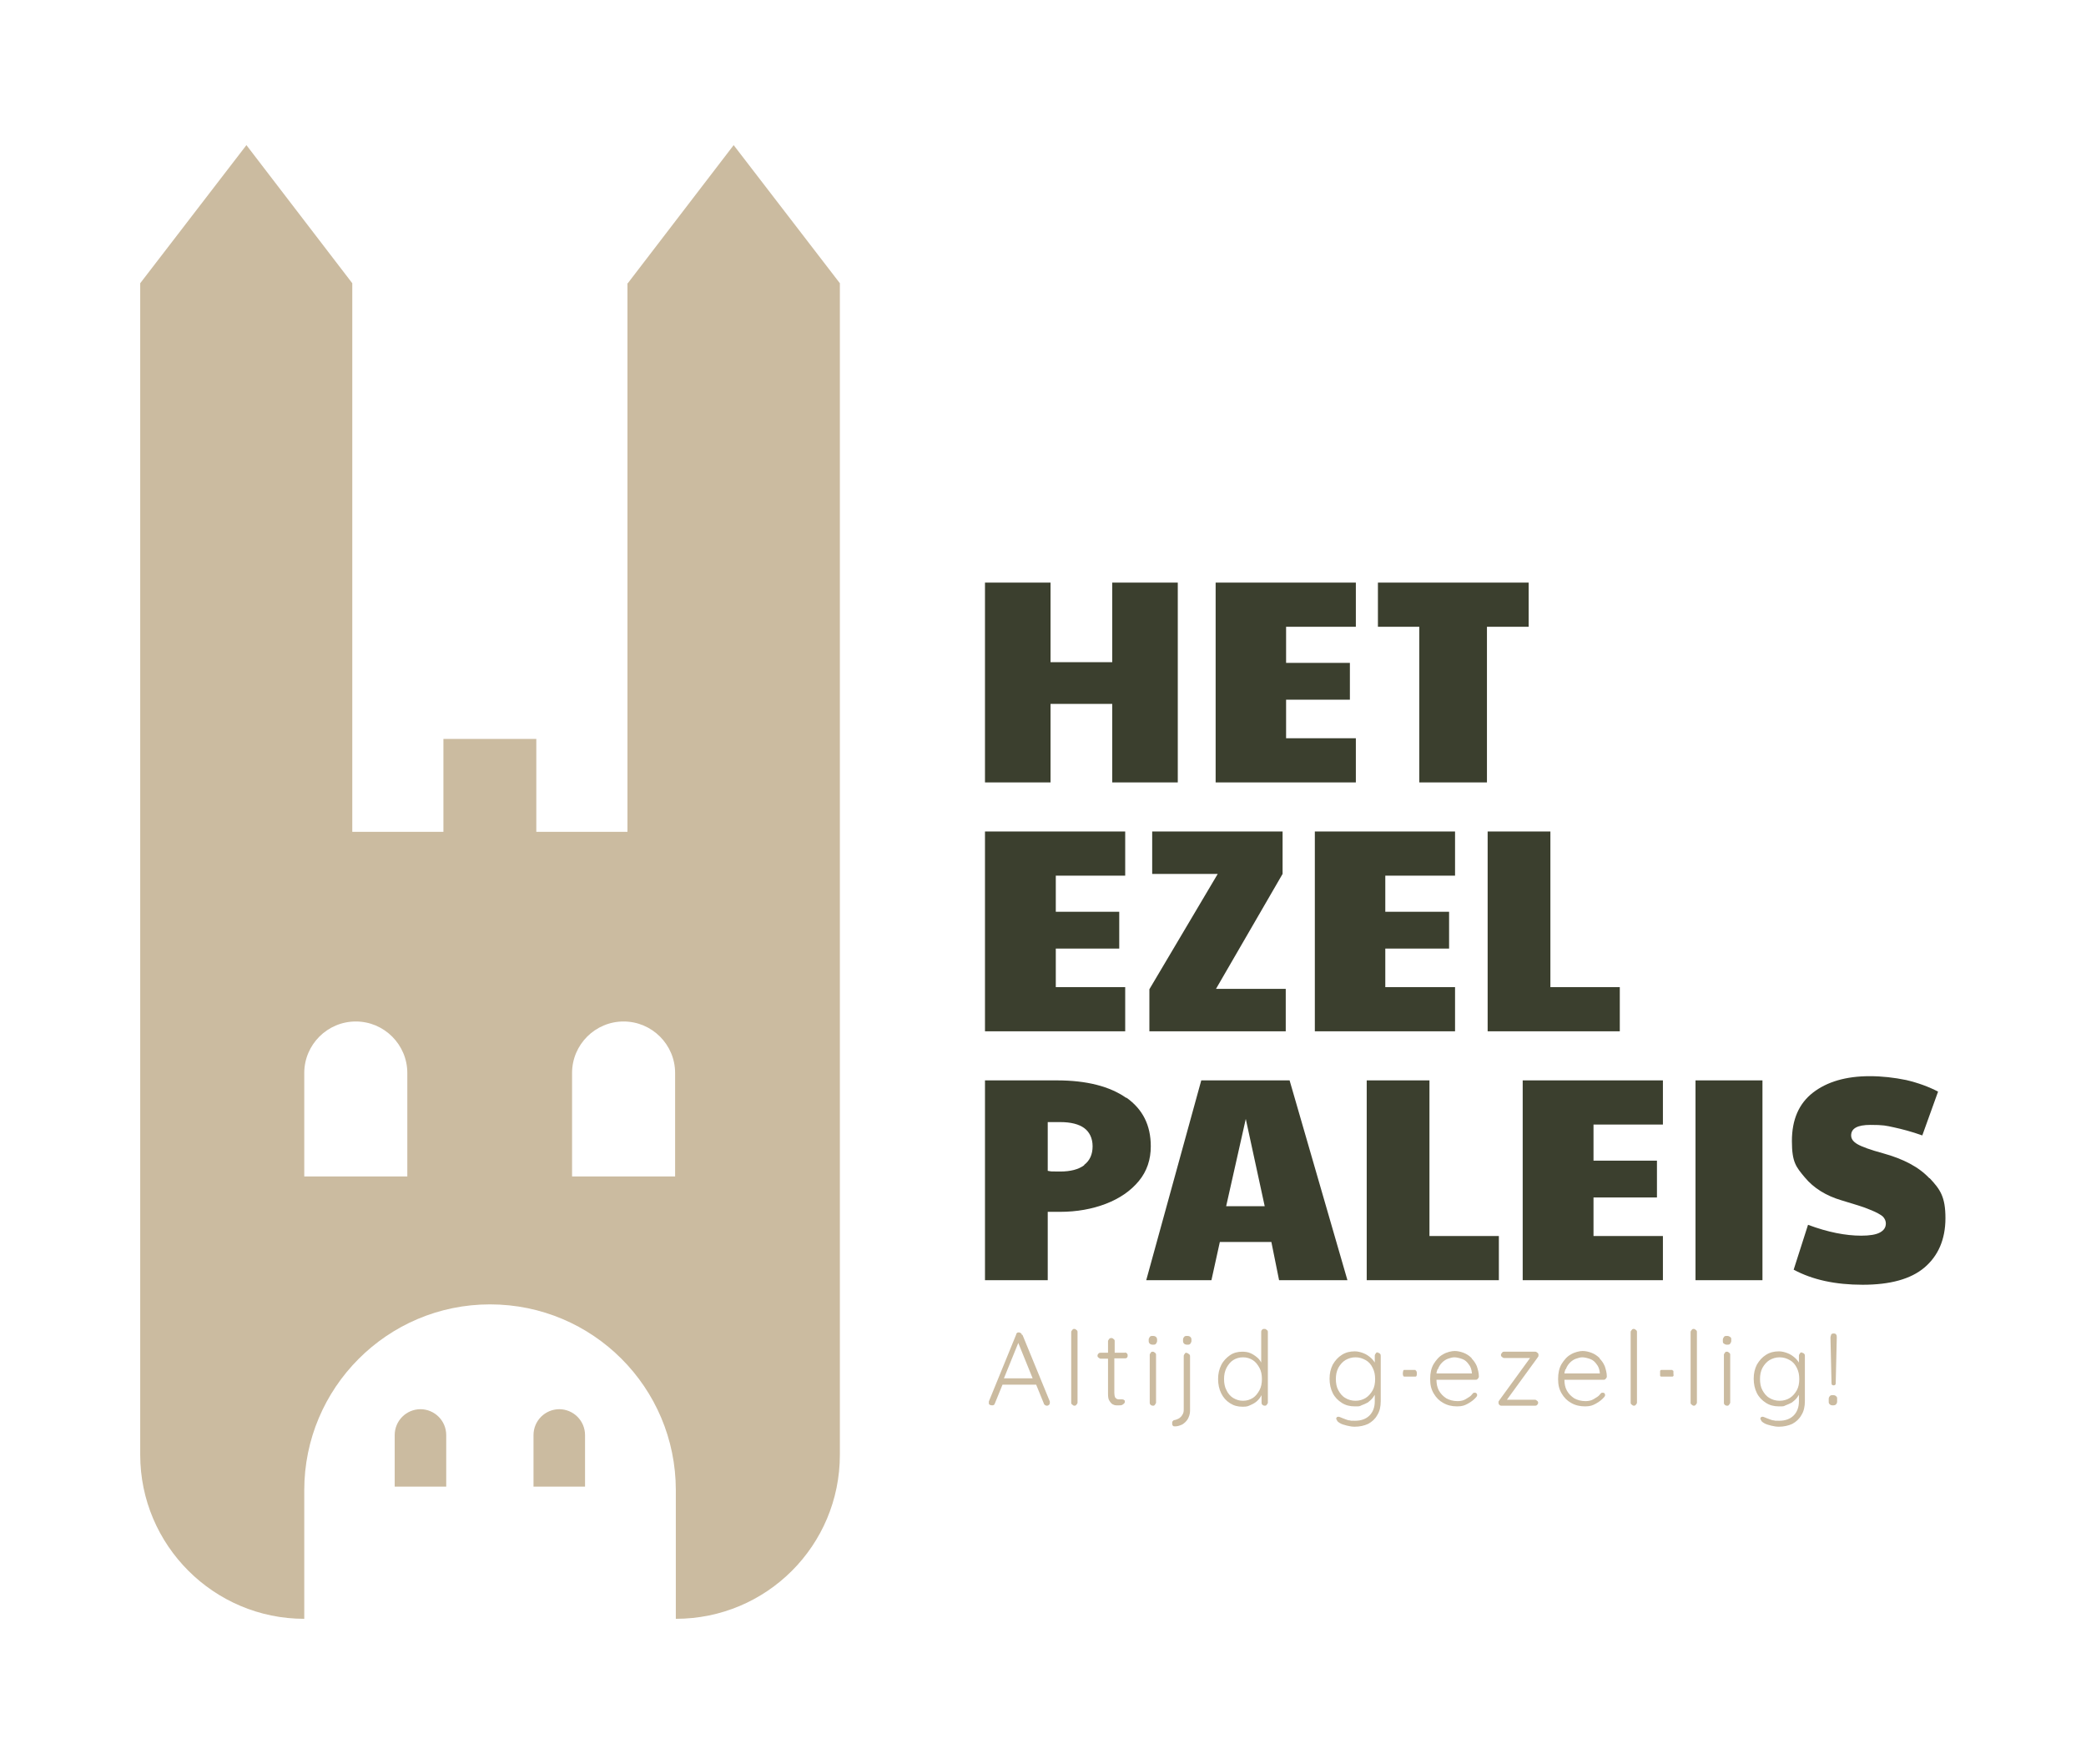 <svg xmlns="http://www.w3.org/2000/svg" id="Laag_1" viewBox="0 0 595.1 503.2"><defs><style>      .st0 {        fill: #3b3f2e;      }      .st1 {        fill: #cbbba0;      }    </style></defs><g id="Laag_11" data-name="Laag_1"><g><g><polygon class="st0" points="299.7 200.8 317.3 200.8 317.3 223.2 336 223.2 336 166.2 317.3 166.2 317.3 188.9 299.7 188.9 299.7 166.2 281 166.2 281 223.2 299.7 223.2 299.7 200.8"></polygon><polygon class="st0" points="386.8 210.6 366.9 210.6 366.9 199.6 385.1 199.6 385.1 189.1 366.9 189.1 366.9 178.8 386.8 178.8 386.8 166.2 346.8 166.2 346.8 223.2 386.8 223.2 386.8 210.6"></polygon><polygon class="st0" points="404.9 223.2 424.2 223.2 424.2 178.8 436.1 178.8 436.1 166.2 393.1 166.2 393.1 178.8 404.9 178.8 404.9 223.2"></polygon><polygon class="st0" points="321 281.6 301.2 281.6 301.2 270.6 319.3 270.6 319.3 260.1 301.2 260.1 301.2 249.8 321 249.8 321 237.2 281 237.2 281 294.2 321 294.2 321 281.6"></polygon><polygon class="st0" points="327.9 294.2 366.8 294.2 366.8 282.1 346.9 282.1 365.9 249.3 365.9 237.2 328.7 237.2 328.7 249.3 347.4 249.3 327.9 282.2 327.9 294.2"></polygon><polygon class="st0" points="415.1 249.8 415.1 237.2 375.1 237.2 375.1 294.2 415.1 294.2 415.1 281.6 395.2 281.6 395.2 270.6 413.4 270.6 413.4 260.1 395.2 260.1 395.2 249.8 415.1 249.8"></polygon><polygon class="st0" points="424.4 237.2 424.4 294.2 462.1 294.2 462.1 281.6 442.3 281.6 442.3 237.2 424.4 237.2"></polygon><path class="st0" d="M321.3,313.2c-4.7-3.3-11.3-5-19.8-5h-20.5v57h17.9v-19.5h3.5c4.8,0,9.2-.8,13.1-2.3s7.1-3.7,9.4-6.5,3.4-6.1,3.4-9.9c0-6-2.3-10.6-7-13.9h0ZM309.3,332.4c-1.6,1.2-3.9,1.8-6.8,1.8s-2.5,0-3.6-.2v-13.9h3.6c3,0,5.3.6,6.8,1.7s2.4,2.9,2.4,5.2-.8,4.1-2.4,5.3h0Z"></path><path class="st0" d="M342.7,308.2l-15.7,57h18.6l2.4-10.9h14.7l2.2,10.9h19.5l-16.5-57h-25.2ZM349.8,344.1l5.6-24.9,5.4,24.9h-11Z"></path><polygon class="st0" points="407.8 308.2 389.9 308.2 389.9 365.2 427.6 365.2 427.6 352.6 407.8 352.6 407.8 308.2"></polygon><polygon class="st0" points="434.4 365.2 474.4 365.2 474.4 352.6 454.6 352.6 454.6 341.6 472.7 341.6 472.7 331.1 454.6 331.1 454.6 320.8 474.4 320.8 474.4 308.2 434.4 308.2 434.4 365.2"></polygon><rect class="st0" x="483.7" y="308.2" width="19.1" height="57"></rect><path class="st0" d="M550.4,336.1c-3-3.2-7.4-5.5-13.2-7.1-3.7-1-6.1-1.9-7.3-2.6s-1.8-1.5-1.8-2.5c0-2,1.8-3,5.5-3s4.4.2,6.7.7,5,1.2,8.1,2.3l4.5-12.5c-2.7-1.4-5.7-2.5-9.1-3.3-3.4-.7-6.9-1.1-10.4-1.1-6.8,0-12.2,1.6-16.2,4.7s-6,7.7-6,13.8,1.2,7.4,3.7,10.4,6,5.2,10.4,6.5c3.6,1.1,6.4,1.9,8.2,2.7,1.8.7,3,1.4,3.6,1.9.6.6.9,1.3.9,2,0,1.2-.6,2-1.7,2.6-1.1.6-2.9.9-5.3.9-4.5,0-9.6-1-15.2-3.1l-4.1,12.8c5.4,2.9,11.9,4.3,19.7,4.3s13.7-1.6,17.6-4.9,6-8,6-14.1-1.5-8.2-4.5-11.4h-.1Z"></path></g><g><path class="st1" d="M120,402c-4.1,0-7.4,3.3-7.4,7.4v14.7h14.7v-14.7c0-4.1-3.3-7.4-7.4-7.4h0Z"></path><path class="st1" d="M159.6,402c-4.1,0-7.4,3.3-7.4,7.4v14.7h14.7v-14.7c0-4.1-3.3-7.4-7.4-7.4h0Z"></path><path class="st1" d="M179,80.8v156.5h-26v-26.5h-26.5v26.5h-26V80.8l-30.2-39.4-30.3,39.4v334.2c0,25.8,21,46.8,46.8,46.8v-36.7c0-29.2,23.7-53,53-53s53,23.7,53,53v36.7c25.9,0,46.8-20.9,46.8-46.8V80.8l-30.3-39.4-30.2,39.4h-.1ZM116.3,335.6h-29.5v-29.5c0-8.1,6.6-14.7,14.7-14.7s14.7,6.6,14.7,14.7v29.5h.1ZM192.7,335.6h-29.5v-29.5c0-8.1,6.6-14.7,14.7-14.7s14.7,6.6,14.7,14.7v29.5h.1Z"></path><path class="st1" d="M291.5,380.7c0-.2-.2-.3-.3-.4s-.3-.2-.5-.2-.4,0-.5.1-.3.2-.3.5l-7.8,19.1v.4c0,.2,0,.4.2.5.1.1.4.2.7.2s.3,0,.5-.1c.1,0,.2-.2.3-.4l2.2-5.4h9.6l2.2,5.4c0,.2.2.3.3.4.1.1.3.2.5.2s.4,0,.6-.2c.2-.1.3-.4.3-.6v-.4l-7.8-19h-.2ZM286.4,393.2l4.1-10.1,4.1,10.1h-8.2Z"></path><path class="st1" d="M306.5,379.1c-.2,0-.4,0-.6.3-.2.2-.3.4-.3.6v20.1c0,.2,0,.4.3.6.2.2.4.3.6.3s.4,0,.6-.3c.2-.2.3-.4.3-.6v-20.1c0-.2,0-.4-.3-.6-.2-.2-.4-.3-.6-.3Z"></path><path class="st1" d="M321,385.9h-3v-3.3c0-.2,0-.4-.3-.6-.2-.2-.4-.3-.6-.3s-.5,0-.7.3-.3.4-.3.6v3.3h-2.1c-.2,0-.4,0-.6.2s-.3.4-.3.6,0,.4.3.6.4.3.6.3h2.1v10c0,.9.1,1.6.4,2,.3.5.6.8.9,1,.4.2.7.3,1.1.3h.8c.4,0,.8,0,1.1-.3.3-.2.5-.4.5-.7s0-.4-.2-.5c-.1-.1-.3-.2-.5-.2h-.8c-.2,0-.5,0-.7-.1-.2,0-.4-.3-.6-.5-.1-.3-.2-.7-.2-1.2v-9.9h3c.2,0,.4,0,.6-.2s.2-.4.2-.6,0-.4-.2-.6-.4-.3-.6-.3h.1Z"></path><path class="st1" d="M328.9,385.6c-.3,0-.5,0-.6.3-.2.2-.3.4-.3.6v13.6c0,.2,0,.4.2.6s.4.3.7.3.4,0,.6-.3.3-.4.3-.6v-13.6c0-.2,0-.4-.3-.6-.2-.2-.4-.3-.6-.3h0Z"></path><path class="st1" d="M328.9,381.1c-.4,0-.7,0-.9.3s-.3.5-.3.8v.3c0,.4.1.6.3.8s.5.3.9.3.7,0,.9-.3.3-.5.3-.8v-.3c0-.4-.1-.6-.3-.8s-.5-.3-.9-.3Z"></path><path class="st1" d="M338.6,385.9c-.3,0-.5,0-.6.3-.2.2-.3.4-.3.7v15.2c0,.6-.1,1.1-.4,1.5-.2.4-.5.7-.9,1-.4.2-.8.4-1.3.5-.2,0-.4.1-.5.3-.2.1-.2.3-.2.6h0c0,.3,0,.5.2.7.1.2.4.2.6.2.7,0,1.3-.2,2-.5.7-.4,1.2-.9,1.6-1.5.4-.7.7-1.5.7-2.4v-15.5c0-.3,0-.5-.3-.7-.2-.2-.4-.3-.6-.3h0Z"></path><path class="st1" d="M338.7,381.1c-.4,0-.7,0-.9.3-.2.2-.3.5-.3.8v.3c0,.4.1.6.3.8s.5.3.9.3.7,0,.9-.3.3-.5.3-.8v-.3c0-.4-.1-.6-.3-.8s-.5-.3-.9-.3Z"></path><path class="st1" d="M360.7,379.1c-.3,0-.5,0-.7.3-.2.2-.2.4-.2.6v8.7c-.3-.6-.7-1.1-1.2-1.5-.6-.5-1.2-.9-1.9-1.2s-1.5-.4-2.3-.4c-1.3,0-2.5.3-3.5,1s-1.9,1.6-2.5,2.8-.9,2.5-.9,4,.3,2.9.9,4.1,1.4,2.1,2.5,2.8,2.2,1,3.6,1,1.6-.2,2.3-.5c.7-.3,1.4-.7,1.9-1.2s.9-1,1.2-1.6v2.1c0,.2,0,.4.2.6s.4.3.7.3.4,0,.6-.3c.2-.2.3-.4.3-.6v-20.1c0-.2,0-.4-.3-.6-.2-.2-.4-.3-.6-.3h-.1ZM357.4,398.8c-.8.5-1.7.8-2.8.8s-1.9-.3-2.8-.8c-.8-.5-1.5-1.3-1.9-2.2-.5-.9-.7-2-.7-3.2s.2-2.2.7-3.2c.5-.9,1.1-1.7,1.9-2.2s1.7-.8,2.8-.8,2,.3,2.8.8,1.4,1.3,1.9,2.2c.5.9.7,2,.7,3.2s-.2,2.3-.7,3.2c-.5.9-1.1,1.7-1.9,2.2Z"></path><path class="st1" d="M393.1,385.8c-.3,0-.5,0-.6.3-.2.2-.3.4-.3.7v1.9c-.3-.5-.8-1.1-1.3-1.5-.6-.5-1.2-.9-2-1.2-.8-.3-1.6-.5-2.4-.5-1.4,0-2.6.3-3.7,1s-1.9,1.6-2.6,2.8c-.6,1.2-.9,2.5-.9,4s.3,2.9.9,4.1,1.5,2.1,2.6,2.8c1.1.7,2.3,1,3.7,1s1.3,0,1.9-.3c.6-.2,1.2-.5,1.8-.8.5-.4,1-.8,1.4-1.3.2-.3.4-.6.6-.9v1.9c0,1.6-.5,3-1.5,4s-2.4,1.5-4.1,1.5-1,0-1.5-.1c-.5,0-.9-.2-1.2-.3s-.6-.2-.8-.3c-.4-.2-.8-.3-1-.4s-.4,0-.6,0c-.2.1-.2.3-.3.4,0,.2,0,.3.2.5,0,.3.4.6.9.9s1.2.5,2,.7,1.5.3,2.2.3c1.4,0,2.7-.3,3.8-.8,1.1-.6,2-1.4,2.6-2.5.7-1.1,1-2.4,1-4v-12.8c0-.3,0-.5-.2-.7s-.4-.3-.7-.3h.1ZM391.6,396.6c-.5.9-1.2,1.7-2,2.2s-1.8.8-2.9.8-2.1-.3-2.9-.8c-.9-.5-1.5-1.3-2-2.2-.5-.9-.7-2-.7-3.2s.2-2.2.7-3.2c.5-.9,1.2-1.7,2-2.2.9-.5,1.8-.8,2.9-.8s2,.3,2.9.8,1.5,1.2,2,2.2.7,2,.7,3.2-.2,2.3-.7,3.2Z"></path><path class="st1" d="M403.8,390.8h-3.2c-.1,0-.2,0-.3.3,0,.2-.1.4-.1.6s0,.5.1.7c0,.2.2.3.3.3h3.2c.1,0,.2,0,.3-.2s.1-.4.1-.6,0-.5-.1-.7-.2-.3-.3-.3h0Z"></path><path class="st1" d="M419.7,387.3c-.6-.6-1.4-1.1-2.2-1.4-.8-.3-1.7-.5-2.5-.5s-2.3.3-3.4,1c-1.1.6-1.9,1.6-2.6,2.7-.7,1.2-1,2.6-1,4.3s.3,2.9,1,4.1,1.6,2.1,2.7,2.7c1.2.7,2.5,1,4,1s2.2-.3,3.1-.8,1.7-1.1,2.3-1.8c.2-.2.3-.4.3-.6s0-.4-.2-.5c-.1-.2-.3-.2-.5-.2s-.4,0-.6.3c-.3.4-.6.7-1.1,1s-.9.6-1.4.8c-.5.2-1.2.3-1.8.3-1.2,0-2.3-.3-3.2-.8-.9-.6-1.6-1.3-2.1-2.2-.5-.9-.7-2-.7-3.1h11.2c.2,0,.4,0,.6-.3.2-.2.3-.4.3-.6,0-1.1-.3-2.1-.6-3-.4-.9-.9-1.6-1.5-2.2v-.2ZM410.2,390.6c.3-.8.7-1.4,1.2-1.9s1.1-.9,1.7-1.1,1.2-.4,1.8-.4,1.5.2,2.3.5,1.3.8,1.8,1.5c.5.6.8,1.4.9,2.4v.2h-10.1c0-.4.2-.8.3-1.2h.1Z"></path><path class="st1" d="M438.2,385.6h-9.1c-.2,0-.4,0-.6.3-.2.2-.3.4-.3.6s0,.4.3.6c.2.2.4.3.6.3h7.4l-8.8,12.1c0,.1-.1.2-.2.3v.3c0,.2,0,.4.2.6.1.2.4.3.6.3h9.6c.2,0,.4,0,.6-.2s.3-.4.3-.6,0-.4-.3-.6c-.2-.2-.4-.3-.6-.3h-8l8.8-12.1c0-.1.1-.2.2-.3v-.3c0-.3,0-.5-.3-.7-.2-.2-.4-.3-.6-.3h.2Z"></path><path class="st1" d="M456.2,387.3c-.6-.6-1.4-1.1-2.2-1.4s-1.7-.5-2.5-.5-2.3.3-3.4,1c-1.1.6-1.9,1.6-2.6,2.7-.7,1.2-1,2.6-1,4.3s.3,2.9,1,4.1c.7,1.2,1.6,2.1,2.7,2.7,1.2.7,2.5,1,4,1s2.2-.3,3.1-.8c.9-.5,1.7-1.1,2.3-1.8.2-.2.3-.4.3-.6s0-.4-.2-.5c0-.2-.3-.2-.5-.2s-.4,0-.6.3c-.3.4-.6.7-1.1,1s-.9.6-1.4.8c-.5.2-1.2.3-1.8.3-1.2,0-2.3-.3-3.2-.8-.9-.6-1.6-1.3-2.1-2.2-.5-.9-.7-2-.7-3.1h11.2c.2,0,.4,0,.6-.3.2-.2.3-.4.3-.6,0-1.1-.3-2.1-.6-3-.4-.9-.9-1.6-1.5-2.2v-.2ZM446.7,390.6c.3-.8.7-1.4,1.2-1.9s1.1-.9,1.7-1.1c.6-.2,1.2-.4,1.8-.4s1.5.2,2.3.5,1.3.8,1.8,1.5c.5.6.8,1.4.9,2.4v.2h-10.1c0-.4.2-.8.3-1.2h0Z"></path><path class="st1" d="M466.1,379.1c-.2,0-.4,0-.6.3-.2.2-.3.4-.3.6v20.1c0,.2,0,.4.3.6.2.2.4.3.6.3s.4,0,.6-.3c.2-.2.3-.4.3-.6v-20.1c0-.2,0-.4-.3-.6-.2-.2-.4-.3-.6-.3Z"></path><path class="st1" d="M477.1,390.8h-3.2c0,0-.2,0-.3.3,0,.2,0,.4,0,.6s0,.5,0,.7c0,.2.2.3.3.3h3.2c0,0,.2,0,.3-.2s0-.4,0-.6,0-.5,0-.7-.2-.3-.3-.3h0Z"></path><path class="st1" d="M483.2,379.1c-.2,0-.4,0-.6.3-.2.2-.3.4-.3.6v20.1c0,.2,0,.4.3.6.2.2.4.3.6.3s.4,0,.6-.3c.2-.2.3-.4.3-.6v-20.1c0-.2,0-.4-.3-.6-.2-.2-.4-.3-.6-.3Z"></path><path class="st1" d="M492.7,381.1c-.4,0-.7,0-.9.3s-.3.5-.3.8v.3c0,.4,0,.6.3.8s.5.3.9.3.7,0,.9-.3.3-.5.3-.8v-.3c0-.4,0-.6-.3-.8s-.5-.3-.9-.3Z"></path><path class="st1" d="M492.7,385.6c-.3,0-.5,0-.6.3-.2.2-.3.4-.3.6v13.6c0,.2,0,.4.2.6s.4.3.7.3.4,0,.6-.3.3-.4.3-.6v-13.6c0-.2,0-.4-.3-.6-.2-.2-.4-.3-.6-.3h0Z"></path><path class="st1" d="M514.1,385.8c-.3,0-.5,0-.6.3-.2.2-.3.4-.3.7v1.9c-.3-.5-.8-1.1-1.3-1.5-.6-.5-1.2-.9-2-1.2-.8-.3-1.6-.5-2.4-.5-1.4,0-2.6.3-3.7,1s-1.9,1.6-2.6,2.8c-.6,1.2-.9,2.5-.9,4s.3,2.9.9,4.1c.6,1.2,1.5,2.1,2.6,2.8,1.1.7,2.3,1,3.7,1s1.3,0,1.9-.3c.6-.2,1.2-.5,1.8-.8.5-.4,1-.8,1.4-1.3.2-.3.4-.6.6-.9v1.9c0,1.6-.5,3-1.5,4s-2.4,1.5-4.1,1.5-1,0-1.5-.1c-.5,0-.9-.2-1.2-.3s-.6-.2-.8-.3c-.4-.2-.8-.3-1-.4s-.4,0-.6,0c-.2.1-.2.3-.3.4,0,.2,0,.3.2.5,0,.3.4.6.9.9s1.2.5,2,.7,1.5.3,2.2.3c1.4,0,2.7-.3,3.8-.8,1.1-.6,2-1.4,2.6-2.5.7-1.1,1-2.4,1-4v-12.8c0-.3,0-.5-.2-.7s-.4-.3-.7-.3h0ZM512.6,396.6c-.5.9-1.2,1.7-2,2.2s-1.8.8-2.9.8-2.1-.3-2.9-.8c-.9-.5-1.5-1.3-2-2.2-.5-.9-.7-2-.7-3.2s.2-2.2.7-3.2c.5-.9,1.2-1.7,2-2.2.9-.5,1.8-.8,2.9-.8s2,.3,2.9.8,1.5,1.2,2,2.2.7,2,.7,3.2-.2,2.3-.7,3.2Z"></path><path class="st1" d="M523.1,395.2c.4,0,.6-.2.6-.6l.3-13c0-.4,0-.7-.2-.9,0-.2-.4-.3-.7-.3s-.6.1-.7.3c0,.2-.2.5-.2.9l.3,13c0,.4.2.6.6.6h0Z"></path><path class="st1" d="M523.8,398.3c-.2-.2-.4-.3-.8-.3h-.2c-.3,0-.6,0-.8.3-.2.2-.3.5-.3.8v.7c0,.3,0,.6.3.8.2.2.4.3.8.3h.2c.4,0,.6-.1.8-.3.2-.2.3-.5.3-.8v-.7c0-.4,0-.6-.3-.8Z"></path></g></g></g></svg>